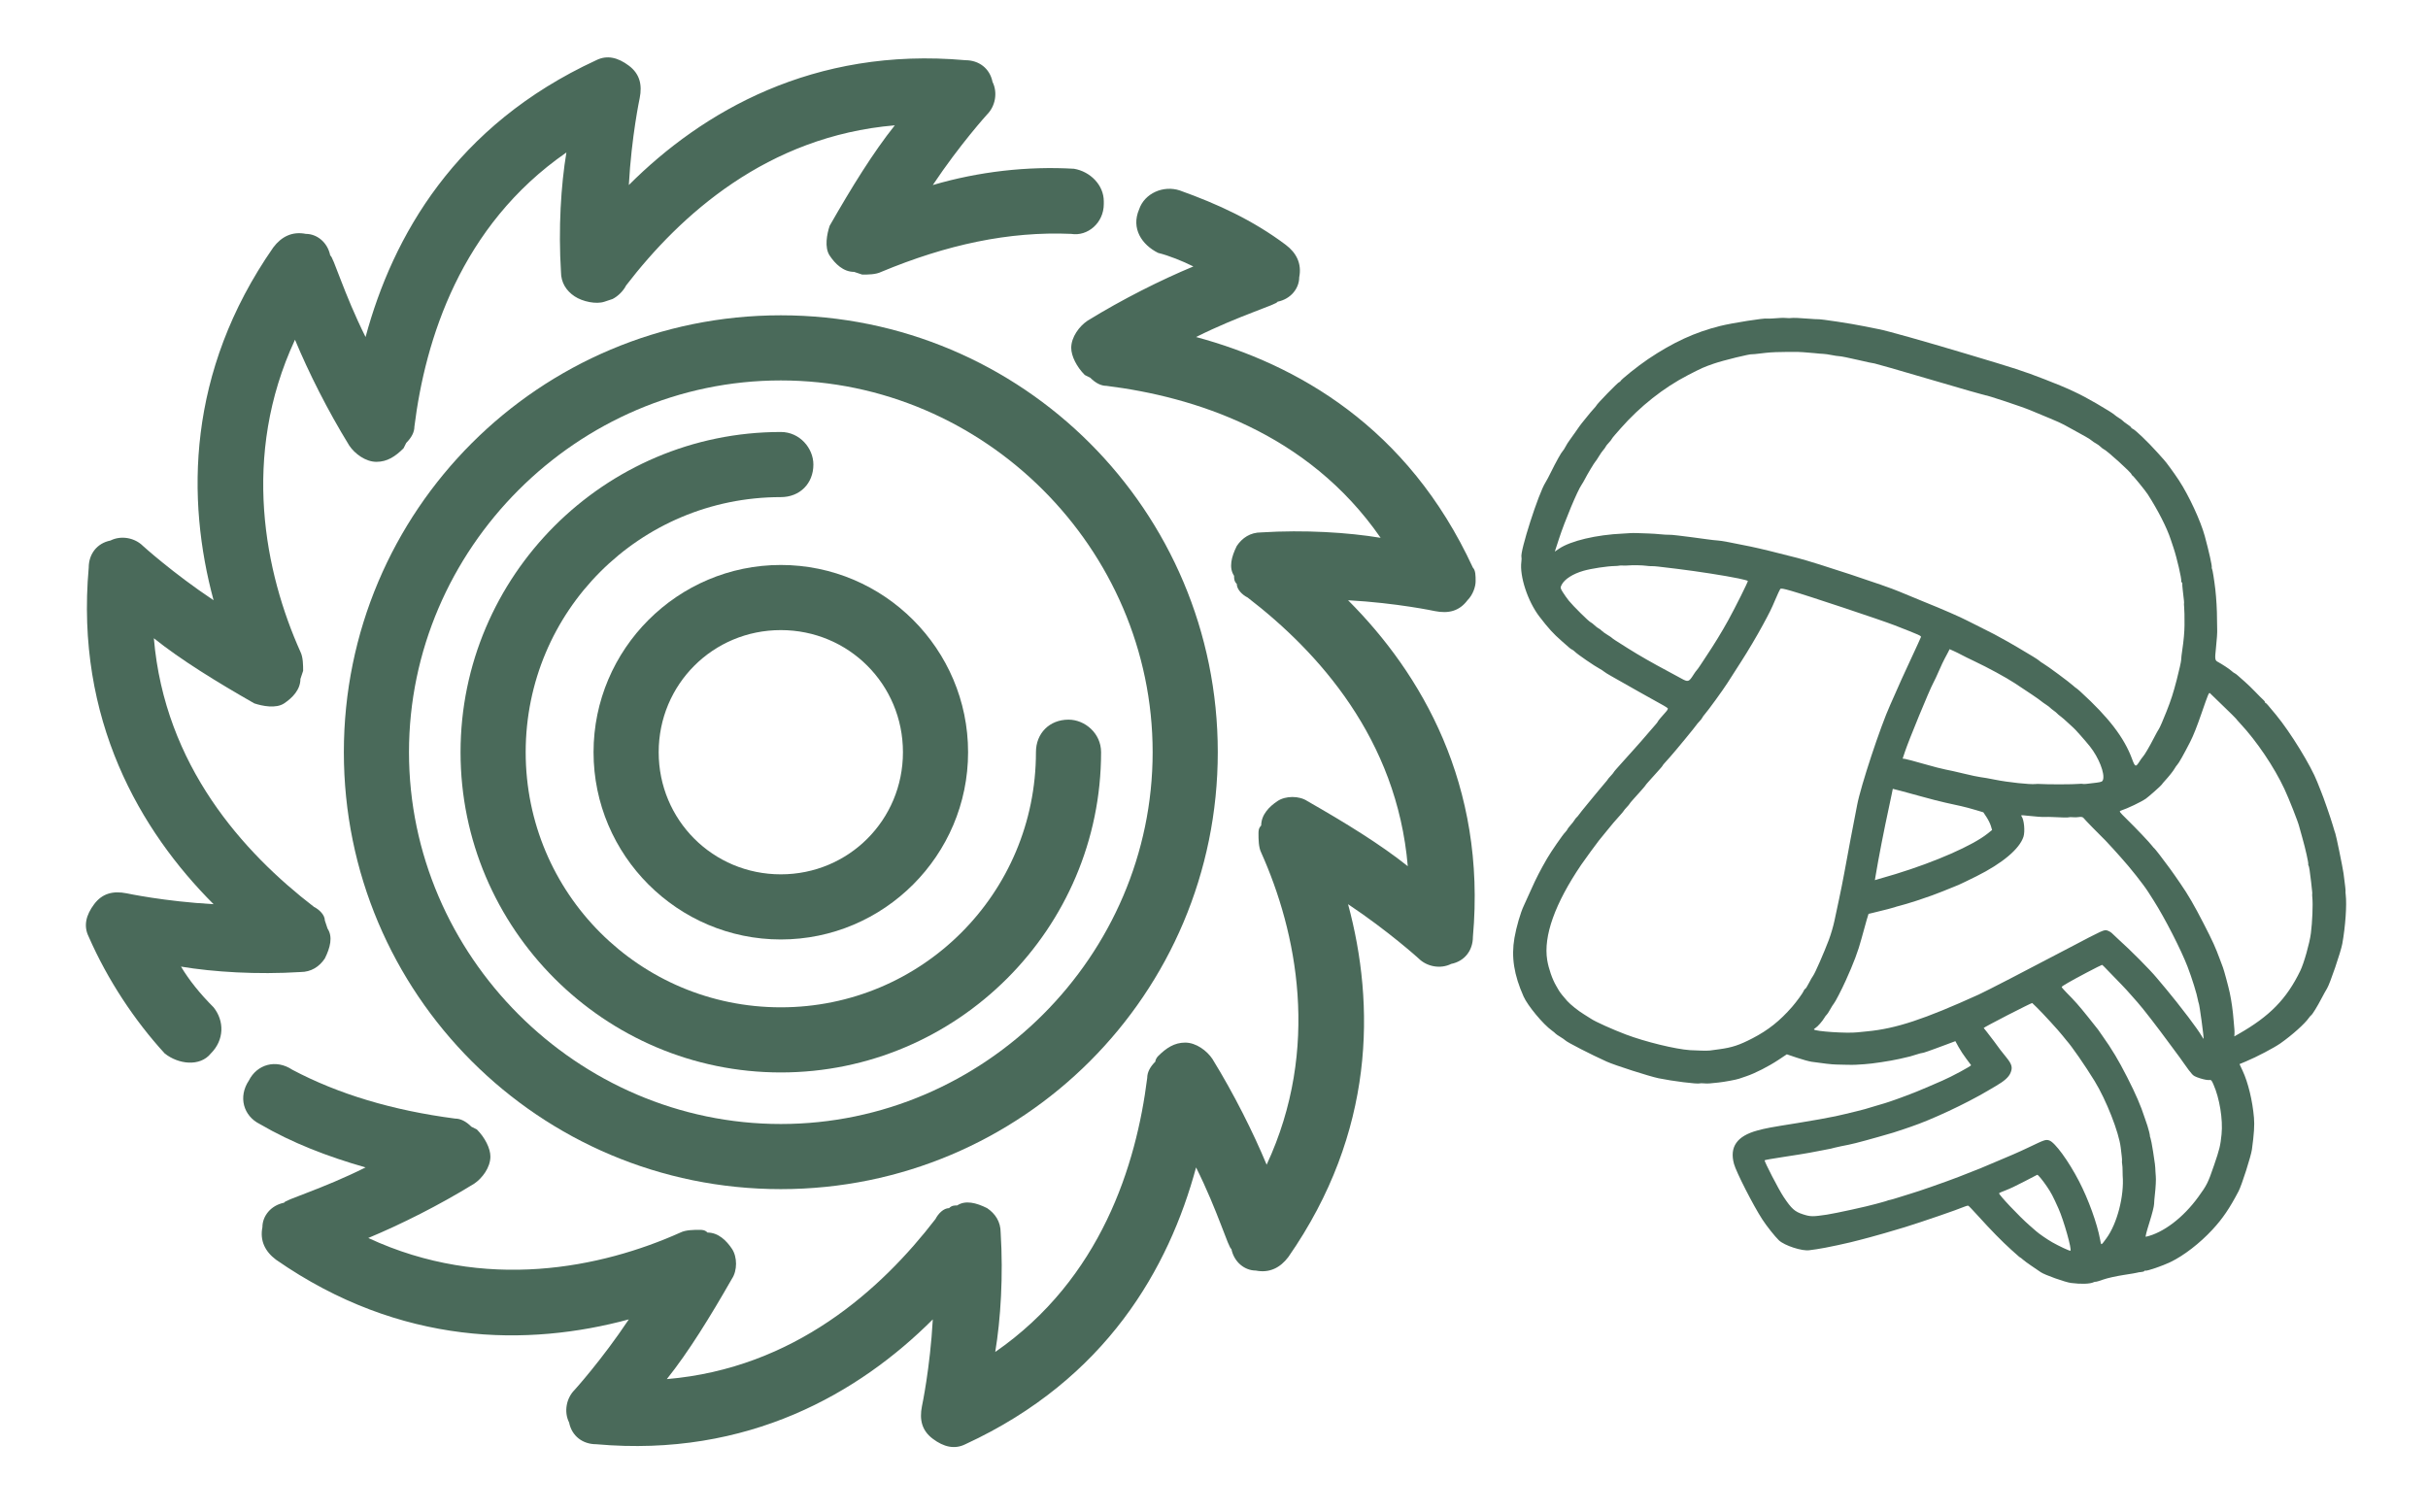 <svg style="fill-rule:evenodd;clip-rule:evenodd;stroke-linejoin:round;stroke-miterlimit:2;" xml:space="preserve" xmlns:xlink="http://www.w3.org/1999/xlink" xmlns="http://www.w3.org/2000/svg" version="1.1" viewBox="0 0 907 565" height="100%" width="100%">
    <g transform="matrix(0.888,0,0,0.807,-1.735,-36.012)" id="Tavola-da-disegno1">
        <rect style="fill:none;" height="699.57" width="1020.5" y="44.622" x="1.954"></rect>
        <g transform="matrix(1.126,0,0,1.239,-298.902,-91.985)">
            <g transform="matrix(1.316,0,0,1.316,169.516,0)">
                <path style="fill:rgb(74,106,90);" d="M493.137,248.813C493.137,250.355 492.367,252.668 490.824,254.207C488.516,257.289 485.434,258.059 481.578,257.289C481.578,257.289 470.793,254.977 456.922,254.207C477.727,275.012 496.219,306.602 492.367,349.75C492.367,353.602 490.055,356.684 486.203,357.457C483.121,358.996 479.27,358.227 476.957,355.914C476.957,355.914 468.48,348.211 456.922,340.504C464.629,369.012 464.629,405.227 439.973,440.672C437.66,443.754 434.578,445.293 430.727,444.523C427.645,444.523 424.563,442.211 423.793,438.359C423.02,438.359 419.938,427.57 413.773,415.242C406.07,443.754 388.348,475.344 348.281,493.836C345.199,495.375 342.117,494.605 339.035,492.293C335.953,489.984 335.184,486.902 335.953,483.047C335.953,483.047 338.266,472.262 339.035,458.391C318.23,479.195 286.641,497.688 243.492,493.836C239.641,493.836 236.559,491.523 235.785,487.672C234.246,484.59 235.016,480.738 237.328,478.426C237.328,478.426 245.031,469.949 252.738,458.391C224.23,466.098 188.016,466.098 152.57,441.441C149.488,439.129 147.949,436.047 148.719,432.195C148.719,429.113 151.031,426.031 154.883,425.262C154.883,424.488 165.672,421.406 178,415.242C167.211,412.16 157.195,408.309 147.949,402.914C143.324,400.605 141.785,395.211 144.867,390.586C147.18,385.965 152.57,384.422 157.195,387.504C170.293,394.441 185.703,399.063 203.426,401.375C204.965,401.375 206.508,402.145 208.047,403.688L209.59,404.457C211.902,406.77 213.441,409.852 213.441,412.16C213.441,415.242 211.129,418.324 208.82,419.867C198.801,426.031 188.016,431.426 178.77,435.277C211.902,450.688 245.031,443.754 267.379,433.734C268.918,432.965 271.23,432.965 272.773,432.965C273.543,432.965 274.313,432.965 275.082,433.734C278.164,433.734 280.477,436.047 282.02,438.359C283.559,440.672 283.559,444.523 282.02,446.836C275.855,457.621 269.691,467.637 263.527,475.344C299.738,472.262 324.395,449.918 339.805,429.883C340.578,428.344 342.117,426.801 343.66,426.801C344.43,426.031 345.199,426.031 345.969,426.031C348.281,424.488 351.363,425.262 354.445,426.801C356.758,428.344 358.297,430.652 358.297,433.734C359.07,446.063 358.297,458.391 356.758,467.637C386.809,446.836 396.824,414.473 399.906,389.816C399.906,388.277 400.676,386.734 402.219,385.195C402.219,384.422 402.988,383.652 402.988,383.652C405.301,381.34 407.609,379.801 410.691,379.801C413.773,379.801 416.855,382.113 418.398,384.422C424.563,394.441 429.957,405.227 433.809,414.473C449.219,381.34 442.285,348.211 432.266,325.863C431.496,324.324 431.496,322.012 431.496,320.473C431.496,319.699 431.496,318.93 432.266,318.16C432.266,315.078 434.578,312.766 436.891,311.227C439.203,309.684 443.055,309.684 445.367,311.227C456.152,317.391 466.168,323.555 473.875,329.719C470.793,293.504 448.449,268.848 428.414,253.438C426.875,252.668 425.332,251.125 425.332,249.582C424.563,248.813 424.563,248.043 424.563,247.273C423.02,244.961 423.793,241.879 425.332,238.797C426.875,236.484 429.184,234.945 432.266,234.945C444.594,234.172 456.922,234.945 466.168,236.484C445.367,206.434 413.004,196.418 388.348,193.336C386.809,193.336 385.266,192.566 383.727,191.023L382.184,190.254C379.871,187.941 378.332,184.859 378.332,182.551C378.332,179.469 380.645,176.387 382.953,174.844C392.973,168.68 403.758,163.285 413.004,159.434C409.922,157.895 406.07,156.352 402.988,155.582C398.363,153.27 395.281,148.648 397.594,143.254C399.137,138.629 404.527,136.32 409.152,137.859C419.938,141.711 429.957,146.336 439.203,153.27C442.285,155.582 443.824,158.664 443.055,162.516C443.055,165.598 440.742,168.68 436.891,169.449C436.891,170.223 426.102,173.305 413.773,179.469C442.285,187.172 473.875,204.895 492.367,244.961C493.137,245.73 493.137,247.273 493.137,248.813ZM387.578,140.941L387.578,141.711C387.578,147.105 382.953,150.957 378.332,150.188C360.609,149.418 342.887,153.27 324.395,160.977C322.855,161.746 320.543,161.746 319.004,161.746L316.691,160.977C313.609,160.977 311.297,158.664 309.758,156.352C308.215,154.039 308.984,150.188 309.758,147.875C315.922,137.09 322.086,127.074 328.25,119.367C292.035,122.449 267.379,144.793 251.969,164.828C251.195,166.367 249.656,167.91 248.113,168.68L245.805,169.449C243.492,170.223 239.641,169.449 237.328,167.91C235.016,166.367 233.477,164.059 233.477,160.977C232.703,148.648 233.477,136.32 235.016,127.074C204.965,147.875 194.949,180.238 191.867,204.895C191.867,206.434 191.098,207.977 189.555,209.516L188.785,211.059C186.473,213.371 184.164,214.91 181.082,214.91C178,214.91 174.918,212.598 173.375,210.289C167.211,200.27 161.816,189.484 157.965,180.238C142.555,213.371 149.488,246.5 159.508,268.848C160.277,270.387 160.277,272.699 160.277,274.242L159.508,276.551C159.508,279.633 157.195,281.945 154.883,283.488C152.57,285.027 148.719,284.258 146.406,283.488C135.621,277.324 125.605,271.16 117.898,264.996C120.98,301.207 143.324,325.863 163.359,341.273C164.898,342.047 166.441,343.586 166.441,345.129L167.211,347.438C168.754,349.75 167.98,352.832 166.441,355.914C164.898,358.227 162.59,359.766 159.508,359.766C147.18,360.539 134.852,359.766 125.605,358.227C127.914,362.078 130.996,365.93 134.852,369.785C137.934,373.637 137.934,379.031 134.078,382.883C130.996,386.734 124.832,385.965 120.98,382.883C112.504,373.637 104.801,362.078 99.406,349.75C97.867,346.668 98.637,343.586 100.949,340.504C103.258,337.422 106.34,336.652 110.195,337.422C110.195,337.422 120.98,339.734 134.852,340.504C114.047,319.699 95.555,288.109 99.406,244.961C99.406,241.109 101.719,238.027 105.57,237.254C108.652,235.715 112.504,236.484 114.816,238.797C114.816,238.797 123.293,246.5 134.852,254.207C127.145,225.699 127.145,189.484 151.801,154.039C154.113,150.957 157.195,149.418 161.047,150.188C164.129,150.188 167.211,152.5 167.98,156.352C168.754,156.352 171.836,167.141 178,179.469C185.703,150.957 203.426,119.367 243.492,100.875C246.574,99.336 249.656,100.105 252.738,102.418C255.82,104.727 256.59,107.809 255.82,111.664C255.82,111.664 253.508,122.449 252.738,136.32C273.543,115.516 305.133,97.023 348.281,100.875C352.133,100.875 355.215,103.188 355.988,107.039C357.527,110.121 356.758,113.973 354.445,116.285C354.445,116.285 346.742,124.762 339.035,136.32C352.133,132.465 366.004,130.926 379.102,131.695C383.727,132.465 387.578,136.32 387.578,140.941Z"></path>
            </g>
            <g transform="matrix(1.316,0,0,1.316,169.516,0)">
                <path style="fill:rgb(74,106,90);" d="M419.938,297.355C419.938,365.93 364.461,421.406 295.887,421.406C227.313,421.406 171.836,365.93 171.836,297.355C171.836,228.781 227.313,173.305 295.887,173.305C364.461,173.305 419.938,228.781 419.938,297.355ZM190.328,297.355C190.328,355.145 238.098,402.914 295.887,402.914C353.676,402.914 401.445,355.145 401.445,297.355C401.445,239.566 353.676,191.797 295.887,191.797C238.098,191.797 190.328,239.566 190.328,297.355Z"></path>
            </g>
            <g transform="matrix(1.316,0,0,1.316,169.516,0)">
                <path style="fill:rgb(74,106,90);" d="M349.051,297.355C349.051,326.637 325.168,350.52 295.887,350.52C266.609,350.52 242.723,326.637 242.723,297.355C242.723,268.078 266.609,244.191 295.887,244.191C325.168,244.191 349.051,268.078 349.051,297.355ZM261.215,297.355C261.215,316.617 276.625,332.027 295.887,332.027C315.148,332.027 330.559,316.617 330.559,297.355C330.559,278.094 315.148,262.684 295.887,262.684C276.625,262.684 261.215,278.094 261.215,297.355Z"></path>
            </g>
            <g transform="matrix(1.316,0,0,1.316,169.516,0)">
                <path style="fill:rgb(74,106,90);" d="M386.809,297.355C386.809,347.438 345.969,388.277 295.887,388.277C245.805,388.277 204.965,347.438 204.965,297.355C204.965,247.273 245.805,206.434 295.887,206.434C301.281,206.434 305.133,211.059 305.133,215.68C305.133,221.074 301.281,224.926 295.887,224.926C255.82,224.926 223.457,257.289 223.457,297.355C223.457,337.422 255.82,369.785 295.887,369.785C335.953,369.785 368.316,337.422 368.316,297.355C368.316,291.961 372.168,288.109 377.563,288.109C382.184,288.109 386.809,291.961 386.809,297.355Z"></path>
            </g>
        </g>
        <g transform="matrix(1.535,0,0,1.689,-138.32,-98.185)">
            <g>
                <g>
                    <g>
                        <clipPath id="_clip1">
                            <path d="M522.414,125.871L797.645,214.266L709.938,487.359L434.703,398.965L522.414,125.871Z"></path>
                        </clipPath>
                        <g clip-path="url(#_clip1)">
                            <g>
                                <g>
                                    <clipPath id="_clip2">
                                        <path d="M522.414,125.871L797.645,214.266L709.938,487.359L434.703,398.965L522.414,125.871Z"></path>
                                    </clipPath>
                                    <g clip-path="url(#_clip2)">
                                        <path style="fill:rgb(74,106,90);" d="M630.188,181.508C618.355,177.969 608.594,175.223 606.305,174.785C605.281,174.59 603.457,174.223 602.246,173.973C598.809,173.258 590.328,171.973 589.535,172.047C589.328,172.063 588.344,172.012 587.352,171.926C584.816,171.711 582.703,171.629 582.227,171.723C582.004,171.766 581.449,171.766 580.992,171.719C580.539,171.672 579.824,171.66 579.406,171.695C577.699,171.84 575.855,171.926 575.688,171.871C575.051,171.668 566.086,173.078 562.789,173.902C555.855,175.637 549.902,178.379 543.035,182.992C540.313,184.824 535.59,188.598 535.441,189.066C535.406,189.172 535.281,189.262 535.16,189.27C534.844,189.289 529,195.289 528.852,195.746C528.824,195.832 528.477,196.25 528.074,196.68C527.672,197.109 526.855,198.082 526.258,198.84C525.656,199.598 525.016,200.391 524.828,200.605C524.645,200.816 523.93,201.809 523.246,202.813C522.563,203.813 521.758,204.945 521.461,205.324C521.164,205.707 520.703,206.441 520.438,206.961C520.168,207.48 519.813,208.035 519.648,208.191C519.266,208.547 517.797,211.184 516.434,213.957C515.859,215.133 515.176,216.414 514.922,216.805C513.051,219.68 507.859,235.867 508.348,237.289C508.402,237.441 508.387,237.992 508.32,238.516C507.793,242.461 510.063,249.375 513.254,253.539C515.727,256.77 517.078,258.254 519.367,260.25C520.109,260.895 520.988,261.672 521.32,261.969C521.652,262.27 522.059,262.559 522.227,262.613C522.391,262.668 522.734,262.926 522.992,263.184C523.723,263.922 528.359,267.105 529.867,267.906C530.273,268.121 530.777,268.453 530.988,268.641C531.199,268.832 532.125,269.406 533.047,269.918C534.73,270.855 536.703,271.973 540.566,274.176C541.715,274.832 543.316,275.727 544.125,276.164C547.129,277.797 548.32,278.496 548.453,278.711C548.527,278.832 548.332,279.219 548.012,279.574C546.691,281.035 545.793,282.113 545.727,282.316C545.691,282.438 545.414,282.805 545.113,283.137C544.813,283.469 544.012,284.395 543.328,285.195C541.406,287.445 540.773,288.164 538.852,290.301C536.813,292.563 536.34,293.086 535.625,293.895C535.176,294.398 534.727,294.906 534.273,295.41C533.93,295.797 533.613,296.195 533.578,296.297C533.539,296.402 533.184,296.828 532.789,297.242C532.395,297.66 532.039,298.078 532.004,298.176C531.969,298.273 531.613,298.715 531.219,299.16C530.82,299.602 530,300.582 529.391,301.336C528.781,302.09 528.055,302.969 527.777,303.289C527.5,303.605 526.848,304.398 526.332,305.047C525.813,305.695 525.164,306.488 524.895,306.809C524.621,307.129 524.246,307.617 524.059,307.895C523.867,308.176 523.605,308.48 523.477,308.574C523.344,308.668 523.07,309.02 522.867,309.355C522.66,309.695 522.164,310.332 521.758,310.777C521.355,311.223 520.98,311.719 520.93,311.879C520.875,312.039 520.621,312.379 520.363,312.637C519.688,313.305 516.484,317.934 515.398,319.809C513.535,323.027 512.332,325.367 511.137,328.07C510.402,329.734 509.434,331.867 508.984,332.813C508.094,334.676 506.938,338.66 506.426,341.621C505.52,346.84 506.285,351.758 508.93,357.688C510.051,360.211 514.293,365.316 516.676,367.012C517.117,367.324 517.559,367.688 517.652,367.82C517.746,367.949 518.332,368.363 518.961,368.738C519.586,369.113 520.223,369.555 520.375,369.719C520.848,370.227 527.41,373.598 531.711,375.535C533.934,376.539 543.367,379.566 545.922,380.098C549.691,380.879 556.559,381.738 557.191,381.508C557.348,381.453 557.848,381.445 558.309,381.496C558.766,381.547 559.488,381.551 559.906,381.512C560.328,381.469 561.418,381.359 562.328,381.27C563.82,381.125 567.258,380.488 567.973,380.227C568.125,380.168 569.023,379.863 569.969,379.547C572.355,378.75 576.066,376.859 578.777,375.059L581.066,373.535L583.813,374.461C585.324,374.969 587.145,375.473 587.855,375.578C590.797,376.012 593.484,376.316 594.523,376.332C595.504,376.352 596.484,376.375 597.465,376.402C598.473,376.43 599.641,376.426 600.059,376.391C600.477,376.359 601.5,376.293 602.328,376.246C604.383,376.129 609.336,375.383 611.926,374.797C615.047,374.09 615.004,374.102 616.559,373.598C617.348,373.34 618.059,373.152 618.141,373.176C618.219,373.203 618.934,372.992 619.723,372.707C620.512,372.422 621.406,372.098 621.715,371.992C622.02,371.887 623.395,371.375 624.766,370.863L627.262,369.926L628.133,371.52C628.613,372.395 629.555,373.828 630.223,374.703C630.891,375.582 631.496,376.391 631.566,376.508C631.699,376.715 626.133,379.715 623.68,380.758C622.953,381.07 621.332,381.77 620.078,382.32C618.824,382.867 617.301,383.508 616.688,383.746L613.73,384.895C612.711,385.289 611.531,385.723 611.109,385.859C610.688,385.996 609.883,386.273 609.32,386.48C608.762,386.688 607.262,387.148 605.996,387.504C604.727,387.859 603.621,388.191 603.535,388.238C603.258,388.406 597.781,389.77 594.414,390.508C592.59,390.906 587.898,391.746 583.996,392.371C576.504,393.566 575.273,393.797 572.965,394.426C567.406,395.945 565.332,398.91 566.586,403.551C567.188,405.785 571.844,414.922 574.352,418.781C575.527,420.598 577.82,423.48 578.902,424.516C580.434,425.969 585.332,427.555 587.285,427.227C587.516,427.188 588.402,427.063 589.25,426.953C591.461,426.66 598.313,425.188 601.184,424.387C602.527,424.012 603.723,423.695 603.84,423.684C604.117,423.656 610.883,421.699 613.406,420.918C618.238,419.422 627.75,416.148 629.895,415.242C630.27,415.086 630.68,414.984 630.797,415.023C630.918,415.063 632.133,416.328 633.496,417.84C637.031,421.75 640,424.781 642.535,427.066C644.691,429.008 644.891,429.18 645.047,429.23C645.133,429.258 645.477,429.527 645.809,429.824C646.137,430.125 647.188,430.895 648.133,431.531C649.082,432.172 650.223,432.945 650.668,433.254C651.762,434.008 657.359,436.004 658.973,436.211C661.73,436.566 664.16,436.484 665.168,436C665.383,435.898 665.637,435.844 665.738,435.875C665.84,435.91 666.785,435.629 667.836,435.254C668.887,434.879 671.383,434.32 673.383,434.016C675.379,433.711 677.082,433.418 677.168,433.367C677.254,433.313 677.691,433.242 678.145,433.211C678.594,433.176 678.992,433.063 679.027,432.953C679.063,432.844 679.203,432.793 679.336,432.836C679.789,432.98 684.035,431.523 686.199,430.48C689.879,428.707 694.238,425.344 697.723,421.578C700.496,418.586 702.426,415.746 704.887,411.039C705.75,409.379 708.289,401.438 708.535,399.617C709.121,395.313 709.27,392.957 709.094,390.906C708.695,386.234 707.492,381.262 705.977,378.027L705.133,376.219L706.918,375.473C709.836,374.254 714.543,371.785 716.316,370.547C719.523,368.297 723.051,365.141 724.16,363.52C724.352,363.242 724.621,362.938 724.758,362.844C725.109,362.609 726.5,360.352 727.609,358.207C728.125,357.219 728.805,355.992 729.121,355.484C729.898,354.242 732.902,345.438 733.301,343.242C734.156,338.5 734.57,332.574 734.238,329.801C734.184,329.355 734.16,328.922 734.188,328.84C734.238,328.688 734.047,327 733.637,323.918C733.426,322.359 731.559,313.27 731.391,312.996C731.34,312.914 731.035,311.938 730.719,310.828C730.176,308.934 728.031,302.754 727.477,301.492C727.34,301.176 726.879,300.023 726.457,298.926C724.75,294.492 719.109,285.297 715.152,280.5C712.742,277.578 712.492,277.297 712.262,277.223C712.137,277.184 712.059,277.07 712.09,276.973C712.121,276.879 711.906,276.594 711.613,276.34C711.324,276.09 710.375,275.145 709.512,274.242C708.648,273.336 707.336,272.066 706.594,271.418C705.852,270.77 704.973,269.992 704.641,269.695C704.309,269.395 703.918,269.109 703.77,269.063C703.625,269.016 703.234,268.727 702.902,268.418C702.352,267.906 700.41,266.633 699.066,265.898C698.418,265.543 698.359,265.059 698.648,262.477C698.91,260.145 699.074,257.68 699.012,257.039C698.984,256.758 698.961,255.473 698.965,254.184C698.973,251.898 698.773,248.453 698.508,246.137C698.211,243.566 697.73,240.57 697.594,240.449C697.516,240.379 697.484,240.215 697.527,240.082C697.648,239.699 696.777,235.773 695.617,231.5C694.484,227.332 691.262,220.379 688.531,216.215C687.254,214.273 685.145,211.367 684.477,210.641C684.301,210.445 683.438,209.484 682.563,208.504C680.027,205.672 676.461,202.262 675.805,202.051C675.633,201.996 675.465,201.848 675.434,201.719C675.402,201.59 674.938,201.203 674.402,200.855C673.863,200.508 673.348,200.113 673.254,199.984C673.16,199.852 672.668,199.484 672.16,199.164C671.652,198.848 671.063,198.43 670.855,198.234C670.434,197.848 668.781,196.813 665.922,195.145C661.41,192.52 658.125,190.984 651.742,188.52C645.664,186.176 644.156,185.684 630.188,181.508M635.402,192.879C635.336,192.914 628.539,190.961 620.297,188.535C612.055,186.113 605.227,184.152 605.121,184.176C605.012,184.203 602.977,183.773 600.598,183.215C598.219,182.66 595.938,182.199 595.535,182.191C595.129,182.18 594.133,182.035 593.316,181.867C592.496,181.699 591.488,181.555 591.074,181.547C590.656,181.539 589.566,181.449 588.648,181.344C587.035,181.16 583.969,180.969 583.203,181.008C582.996,181.016 582.051,181.02 581.102,181.012C579.273,180.996 576.621,181.109 575.348,181.258C572.289,181.617 571.645,181.688 571.543,181.652C571.086,181.508 563.629,183.332 561.07,184.219C558.324,185.168 557.855,185.375 554,187.363C547.316,190.813 540.832,195.938 535.551,201.949C535.133,202.426 534.418,203.238 533.965,203.754C533.508,204.27 533.098,204.805 533.051,204.941C533,205.078 532.637,205.531 532.242,205.949C531.844,206.363 531.473,206.84 531.418,207.004C531.359,207.168 531.066,207.574 530.77,207.906C530.473,208.238 529.926,209.023 529.555,209.652C529.184,210.281 528.754,210.922 528.602,211.074C528.293,211.391 526.359,214.625 525.691,215.941C525.453,216.41 525.066,217.07 524.832,217.41C523.688,219.063 520.246,227.289 518.648,232.18L517.488,235.738L518.602,234.98C521.801,232.797 528.855,231.125 536.23,230.801C537.059,230.766 537.965,230.707 538.246,230.676C538.527,230.645 539.359,230.645 540.098,230.672C540.836,230.699 542.211,230.746 543.152,230.777C544.09,230.805 545.613,230.906 546.535,231.004C547.453,231.098 548.438,231.152 548.715,231.125C548.996,231.098 550.188,231.195 551.359,231.344C552.535,231.492 554.242,231.707 555.156,231.82C556.07,231.934 557.828,232.168 559.063,232.348C560.293,232.523 561.688,232.684 562.156,232.699C562.949,232.727 566.063,233.301 571.129,234.355C573.574,234.863 578.18,235.984 584.066,237.504C589.086,238.801 608.352,245.164 611.848,246.684C613.16,247.254 616.25,248.527 618.715,249.52C623.746,251.543 628.617,253.668 630.516,254.664C631.211,255.027 632.84,255.844 634.129,256.477C636.98,257.875 639.008,258.941 641.621,260.43C643.453,261.469 644.664,262.184 648.574,264.531C649.371,265.012 650.148,265.535 650.305,265.699C650.461,265.863 650.914,266.18 651.313,266.402C652.426,267.031 658.52,271.539 659.613,272.547C659.945,272.852 660.281,273.121 660.363,273.148C660.445,273.172 661,273.641 661.598,274.184C669.281,281.199 673.523,286.734 675.664,292.531C676.52,294.848 676.699,294.902 677.77,293.191C678.055,292.734 678.449,292.191 678.645,291.984C679.113,291.484 680.473,289.168 681.691,286.789C682.23,285.738 682.855,284.605 683.086,284.273C683.316,283.938 684.23,281.832 685.117,279.586C686.379,276.398 686.992,274.488 687.934,270.848C688.594,268.285 689.137,265.859 689.137,265.461C689.137,265.059 689.281,263.781 689.461,262.613C689.828,260.191 690.043,257.801 690.059,255.945C690.078,253.641 690.039,251.703 689.957,250.883C689.91,250.441 689.895,250.008 689.922,249.922C689.977,249.758 689.922,249.188 689.59,246.418C689.477,245.465 689.414,244.586 689.457,244.461C689.496,244.34 689.426,244.207 689.305,244.168C689.18,244.129 689.117,243.98 689.16,243.836C689.328,243.32 687.941,237.344 687.039,234.688C686.762,233.867 686.422,232.848 686.285,232.43C685.258,229.266 682.813,224.449 679.996,220.063C679.348,219.051 676.02,214.961 675.785,214.883C675.664,214.848 675.563,214.715 675.555,214.598C675.531,214.129 668.652,207.906 667.887,207.656C667.734,207.605 667.375,207.328 667.09,207.039C666.805,206.75 666.219,206.324 665.789,206.094C665.359,205.867 664.863,205.535 664.688,205.359C664.336,205.004 662.25,203.785 659.641,202.402C658.711,201.914 657.531,201.266 657.02,200.965C656.504,200.664 654.758,199.875 653.137,199.215C651.516,198.555 649.164,197.574 647.91,197.039C645.715,196.098 635.652,192.754 635.402,192.879M694.801,279.84C693.426,283.82 692.492,286.176 691.566,287.984C689.91,291.23 688.461,293.797 688.082,294.156C687.918,294.313 687.598,294.766 687.371,295.164C686.934,295.93 685.828,297.32 684.625,298.625C684.23,299.055 683.879,299.48 683.852,299.57C683.785,299.781 680.258,302.914 679.473,303.461C678.176,304.367 674.504,306.121 672.523,306.781C672.113,306.918 672.301,307.18 673.996,308.844C676.914,311.707 680.418,315.398 681.195,316.418C681.445,316.754 681.711,317.043 681.777,317.066C681.895,317.102 684.477,320.434 685.316,321.633C685.559,321.973 685.809,322.309 686.07,322.641C686.285,322.914 686.898,323.777 687.438,324.563C687.973,325.348 688.66,326.344 688.965,326.781C691.008,329.727 692.715,332.668 695.305,337.707C697.816,342.594 698.516,344.133 699.77,347.539C700.141,348.539 700.504,349.508 700.578,349.695C700.875,350.438 702.09,354.934 702.461,356.676C702.922,358.82 703.324,361.695 703.5,364.047C703.57,364.949 703.664,366.035 703.711,366.461C703.762,366.883 703.781,367.543 703.754,367.926L703.707,368.625L704.797,368.004C713.402,363.117 718.023,358.395 721.781,350.656C722.789,348.586 724.344,343.086 724.695,340.355C725.09,337.281 725.285,332.469 725.09,330.566C725.043,330.125 725.027,329.691 725.055,329.605C725.105,329.449 725.082,329.172 724.758,326.301C724.449,323.543 724.195,321.922 724.047,321.793C723.969,321.723 723.934,321.566 723.973,321.449C724.082,321.109 723.199,317.156 722.359,314.219C721.941,312.75 721.551,311.348 721.492,311.105C721.188,309.82 718.707,303.52 717.438,300.805C714.625,294.789 709.855,287.719 705.371,282.906C704.766,282.258 704.238,281.652 704.199,281.563C704.16,281.473 702.602,279.93 700.734,278.133C698.867,276.332 697.203,274.723 697.039,274.555C696.762,274.273 696.559,274.758 694.801,279.84M582.25,246.496C580.047,245.867 579.453,245.77 579.262,246.012C579.129,246.176 578.535,247.453 577.941,248.852C576.816,251.508 576.426,252.301 574.457,255.93C572.84,258.914 570.465,262.922 568.559,265.887C567.426,267.656 565.77,270.238 564.82,271.723C563.574,273.684 559.461,279.344 558.551,280.367C558.254,280.699 557.961,281.105 557.906,281.27C557.848,281.434 557.477,281.91 557.082,282.324C556.684,282.742 556.332,283.164 556.293,283.262C556.207,283.496 550.328,290.637 549.109,291.988C547.293,294.004 547.078,294.254 547.027,294.418C546.996,294.508 546.609,294.98 546.168,295.461C545.73,295.945 545.293,296.434 544.859,296.922C544.578,297.238 543.906,297.988 543.363,298.586C542.82,299.184 542.355,299.734 542.332,299.813C542.281,299.965 540.855,301.602 538.859,303.789C538.418,304.273 538.023,304.758 537.984,304.863C537.945,304.973 537.59,305.402 537.191,305.816C536.797,306.234 536.445,306.656 536.406,306.754C536.371,306.852 535.977,307.336 535.531,307.828C533.883,309.656 533.324,310.316 531.617,312.422C530.66,313.609 529.727,314.754 529.543,314.969C529.141,315.441 525.488,320.445 524.727,321.57C517.508,332.227 514.332,341.137 515.406,347.715C515.789,350.055 516.82,353.012 517.871,354.781C518.129,355.215 518.453,355.773 518.59,356.023C518.879,356.535 519.941,357.883 520.883,358.914C521.813,359.941 523.938,361.637 525.434,362.547C526.152,362.984 527.063,363.559 527.453,363.82C528.637,364.613 533.324,366.723 536.941,368.094C542.258,370.105 550.52,372.125 554.566,372.398C556.391,372.523 559.402,372.578 559.965,372.496C560.176,372.465 561.34,372.309 562.543,372.148C566.066,371.672 568.027,371.027 571.664,369.145C575.973,366.91 579.156,364.383 582.531,360.508C583.73,359.133 585.551,356.625 585.707,356.129C585.789,355.879 585.965,355.648 586.098,355.617C586.234,355.582 586.691,354.863 587.121,354.016C587.551,353.168 588.074,352.254 588.289,351.984C588.773,351.371 591.27,345.66 592.594,342.152C593.148,340.672 593.813,338.41 594.117,336.961C594.41,335.551 594.988,332.836 595.402,330.934C595.813,329.027 596.461,325.789 596.836,323.738C598.527,314.578 598.852,312.848 599.395,310.113C599.711,308.52 600.137,306.32 600.336,305.23C601.273,300.168 606.707,283.703 609.402,277.77C609.859,276.762 610.66,274.965 611.176,273.77C612.082,271.684 612.734,270.242 614.547,266.336C616.809,261.465 617.691,259.531 617.809,259.207C617.949,258.824 617.73,258.723 610.605,255.941C607,254.531 586.641,247.75 582.25,246.496M567.828,243.098C564.113,242.328 556.789,241.184 551.023,240.473C545.613,239.805 544.703,239.707 544.098,239.738C543.754,239.754 543.047,239.703 542.531,239.629C541.469,239.473 538.781,239.426 537.621,239.539C537.199,239.582 536.531,239.59 536.133,239.563C535.734,239.531 535.285,239.547 535.137,239.594C534.984,239.645 534.473,239.688 534,239.695C531.859,239.727 527.559,240.375 525.359,241C522.445,241.828 520.141,243.305 519.359,244.848C518.965,245.621 518.98,245.742 519.645,246.82C520.031,247.449 520.785,248.516 521.316,249.184C522.449,250.605 526.828,254.938 527.313,255.113C527.496,255.18 527.984,255.559 528.398,255.953C528.816,256.348 529.305,256.727 529.488,256.789C529.672,256.855 530.039,257.129 530.309,257.398C530.574,257.668 531.293,258.191 531.91,258.559C532.523,258.93 533.105,259.324 533.203,259.441C533.371,259.633 533.914,259.988 537.488,262.238C540.703,264.258 544.016,266.156 548.75,268.68C550.023,269.363 551.492,270.156 552.008,270.445C554.051,271.582 554.199,271.539 555.57,269.371C555.895,268.863 556.254,268.367 556.371,268.27C556.488,268.172 556.973,267.492 557.449,266.766C557.926,266.035 558.621,264.98 558.992,264.422C561.18,261.145 563.332,257.621 565.043,254.512C566.992,250.973 570.43,244.078 570.395,243.785C570.383,243.699 569.227,243.391 567.828,243.098M625.281,263.293C625.063,263.738 624.645,264.523 624.352,265.039C624.059,265.555 623.355,267.055 622.789,268.363C622.223,269.676 621.5,271.223 621.18,271.797C620.199,273.566 614.469,287.488 613.43,290.629L612.813,292.484L613.465,292.566C613.824,292.609 616.152,293.23 618.641,293.945C621.125,294.656 623.793,295.348 624.566,295.477C625.34,295.609 627.566,296.105 629.516,296.582C631.469,297.063 633.547,297.5 634.141,297.563C634.73,297.621 636.57,297.945 638.23,298.281C641.652,298.973 647.742,299.625 649.207,299.453C649.488,299.418 649.992,299.41 650.324,299.434C652.371,299.578 659.762,299.566 661.105,299.414C661.551,299.367 662.031,299.363 662.18,299.414C662.457,299.5 663.215,299.434 665.926,299.082C667.289,298.902 667.566,298.781 667.723,298.297C668.281,296.559 666.578,292.219 664.125,289.129C662.961,287.664 659.773,284.07 659.586,284.008C659.535,283.992 658.898,283.406 658.168,282.707C657.434,282.008 656.5,281.191 656.09,280.898C655.676,280.602 655.262,280.254 655.168,280.121C655.074,279.992 654.637,279.629 654.195,279.316C653.75,279 653.313,278.645 653.215,278.52C653.121,278.395 652.629,278.023 652.121,277.695C651.617,277.367 651.031,276.945 650.816,276.762C650.289,276.297 647.285,274.254 643.531,271.805C641.047,270.184 636.211,267.555 632.387,265.746C631.09,265.137 629.555,264.375 628.977,264.063C628.398,263.746 627.422,263.262 626.805,262.988L625.68,262.488L625.281,263.293ZM660.984,308.516C660.625,308.582 659.953,308.598 659.492,308.551C659.031,308.5 658.531,308.508 658.375,308.566C658.105,308.668 656.723,308.648 653.832,308.496C653.098,308.457 652.266,308.453 651.984,308.48C651.434,308.543 648.91,308.363 646.797,308.117C645.328,307.945 645.145,307.969 645.398,308.297C646.09,309.188 646.398,312.43 645.926,313.895C644.855,317.234 640.141,321.195 633.023,324.742C630.867,325.816 628.652,326.883 628.105,327.113C625.438,328.223 621.563,329.758 620.875,329.977C620.449,330.113 619.281,330.516 618.273,330.875C617.266,331.234 615.895,331.684 615.223,331.871C614.551,332.059 613.934,332.25 613.852,332.297C613.77,332.344 613.035,332.551 612.223,332.754C611.41,332.961 610.676,333.176 610.59,333.23C610.449,333.32 607.758,334.012 604.598,334.77L603.465,335.039L602.953,336.711C602.672,337.629 602.027,339.953 601.52,341.871C600.641,345.195 599.367,348.59 597.199,353.363C596.063,355.875 594.348,359.188 593.969,359.613C593.781,359.824 593.316,360.563 592.934,361.254C592.555,361.949 592.133,362.59 592,362.684C591.863,362.773 591.57,363.164 591.352,363.551C590.828,364.461 589.504,365.961 588.906,366.32C588.648,366.477 588.465,366.656 588.5,366.719C588.809,367.262 597.605,367.84 600.445,367.504C600.727,367.469 601.93,367.352 603.117,367.238C610.996,366.488 618.688,363.949 633.637,357.164C635.719,356.215 646.211,350.797 658.797,344.168C667.707,339.477 668.043,339.324 668.871,339.59C669.34,339.738 669.945,340.094 670.215,340.379C670.484,340.664 671.219,341.359 671.852,341.926C675.199,344.918 680.539,350.289 682.426,352.559C682.98,353.227 684.207,354.688 685.148,355.805C686.539,357.453 689.035,360.605 691.105,363.328C692.719,365.449 694.32,367.719 694.738,368.477C695.016,368.98 695.262,369.336 695.285,369.266C695.398,368.914 694.16,359.82 693.953,359.5C693.902,359.414 693.805,359.051 693.746,358.691C693.465,357.047 692.102,352.652 690.891,349.512C689.098,344.848 684.699,336.254 681.637,331.43C681.188,330.723 680.496,329.641 680.102,329.02C678.797,326.969 675.129,322.332 672.617,319.563C672.316,319.23 671.375,318.18 670.527,317.23C669.68,316.281 668.73,315.258 668.418,314.957C666.746,313.336 662.617,309.098 662.488,308.867C662.281,308.496 661.758,308.375 660.984,308.516M628.871,305.516L624.492,304.547C623.035,304.223 620.16,303.484 618.105,302.906C616.055,302.324 613.414,301.605 612.242,301.309L610.113,300.766L609.848,302.074C609.703,302.797 609.371,304.375 609.109,305.578C607.684,312.156 606.23,319.625 605.387,324.688L605.203,325.793L607.789,325.035C609.215,324.621 610.605,324.211 610.887,324.125C621.852,320.762 632.063,316.27 636.113,313.02L637.324,312.047L636.984,310.914C636.797,310.293 636.258,309.203 635.785,308.492L634.93,307.203L632.762,306.551C631.574,306.191 629.82,305.723 628.871,305.516M663.195,351.164C658.773,353.5 656.48,354.82 656.398,355.074C656.371,355.16 656.957,355.848 657.699,356.598C660.082,359.004 661.02,360.063 663.629,363.309C665.035,365.055 666.262,366.598 666.352,366.738C666.445,366.875 666.977,367.637 667.535,368.434C669.195,370.793 669.645,371.477 671.094,373.852C672.809,376.656 675.945,382.805 677.242,385.895C678.262,388.324 678.336,388.516 679.242,391.195C679.555,392.109 679.852,392.984 679.902,393.137C680.168,393.891 680.617,395.723 680.574,395.859C680.547,395.945 680.617,396.219 680.727,396.469C680.84,396.719 681.164,398.391 681.445,400.184C681.953,403.383 682.051,404.191 682.098,405.695C682.109,406.105 682.152,406.676 682.188,406.957C682.281,407.676 682.164,410.102 681.941,411.941C681.84,412.793 681.738,413.98 681.719,414.586C681.695,415.266 681.207,417.195 680.438,419.645C679.629,422.215 679.285,423.582 679.457,423.543C684.207,422.492 689.684,418.34 693.809,412.664C696.203,409.371 696.488,408.797 698.156,403.938C699.668,399.535 699.898,398.574 700.211,395.461C700.621,391.422 699.672,385.578 697.992,381.793C697.457,380.578 697.383,380.508 696.734,380.586C696.355,380.629 695.27,380.414 694.32,380.109C692.98,379.68 692.48,379.41 692.07,378.898C691.777,378.535 691.484,378.172 691.191,377.813C690.996,377.578 690.453,376.82 689.977,376.125C689.5,375.426 688.938,374.637 688.727,374.363C688.512,374.09 687.32,372.48 686.078,370.785C682.551,365.973 678.672,360.957 677.176,359.281C676.629,358.668 676.086,358.055 675.547,357.434C674.758,356.52 673.641,355.297 672.871,354.508C672.516,354.141 671.391,352.98 670.367,351.926C669.348,350.875 668.309,349.797 668.051,349.535C667.797,349.273 667.531,349.039 667.465,349.016C667.398,348.996 665.477,349.961 663.195,351.164M641.586,362.793C637.934,364.672 634.984,366.258 635.027,366.316C635.07,366.375 635.461,366.863 635.898,367.406C636.602,368.281 639.176,371.703 639.617,372.352C639.711,372.488 640.398,373.352 641.145,374.27C642.781,376.281 643.016,377.129 642.352,378.672C641.867,379.797 640.668,380.871 638.465,382.156C637.648,382.633 636.832,383.113 636.02,383.594C630.078,387.102 620.699,391.488 615.094,393.375C614.941,393.426 614.066,393.727 613.148,394.043C610.949,394.805 609.891,395.129 606.172,396.172C600.25,397.836 599.012,398.148 595.973,398.723C595.176,398.875 594.34,399.063 594.109,399.141C593.648,399.297 593.254,399.383 590.719,399.863L587.117,400.547C586.105,400.738 582.977,401.242 580.164,401.664C577.352,402.082 575.023,402.496 574.992,402.582C574.871,402.914 578.836,410.582 580.168,412.582C582.355,415.875 583.23,416.664 585.531,417.402C587.559,418.051 588.176,418.059 592.047,417.48C594.344,417.137 603.328,415.172 605.453,414.547C605.68,414.48 606.473,414.266 607.215,414.066C607.957,413.867 608.633,413.66 608.719,413.605C608.805,413.547 609.047,413.484 609.258,413.465C609.469,413.441 610.695,413.086 611.98,412.672C613.27,412.258 614.625,411.836 615,411.73C616.895,411.199 624.645,408.488 628.16,407.129C633.805,404.941 634.617,404.609 639.996,402.297C640.723,401.988 642.137,401.387 643.141,400.961C644.145,400.535 646.09,399.648 647.465,398.988C651.738,396.934 652.031,396.836 652.996,397.145C654.539,397.641 658.281,402.777 661.164,408.344C663.738,413.324 666.113,419.895 666.922,424.273C667.246,426.027 667.117,426.051 668.648,423.969C671.59,419.984 673.57,412.352 673.113,406.762C673.094,406.48 673.078,405.828 673.086,405.309C673.094,404.789 673.047,404.051 672.98,403.668C672.914,403.285 672.891,402.879 672.926,402.766C672.961,402.648 672.93,402.055 672.855,401.445C672.781,400.836 672.656,399.789 672.578,399.117C672.102,394.949 668.605,386.039 665.398,380.824C662.75,376.516 659.094,371.246 657.688,369.703C657.512,369.512 657.016,368.895 656.582,368.336C655.637,367.109 651.121,362.184 649.547,360.656C648.922,360.059 648.371,359.523 648.32,359.473C648.266,359.422 645.238,360.918 641.586,362.793M646.246,408.348C644.391,409.332 642.074,410.434 641.09,410.797C640.109,411.16 639.277,411.527 639.242,411.613C639.094,411.973 644.813,418.023 647.523,420.375C648.32,421.066 649.141,421.785 649.352,421.977C650.133,422.684 652.383,424.238 653.797,425.047C655.629,426.094 658.59,427.473 658.785,427.371C659.254,427.129 656.961,419.016 655.52,415.801C653.973,412.355 653.512,411.48 652.305,409.707C651.133,407.988 649.926,406.531 649.691,406.555C649.648,406.559 648.098,407.367 646.246,408.348"></path>
                                    </g>
                                </g>
                            </g>
                        </g>
                    </g>
                </g>
            </g>
        </g>
    </g>
</svg>
